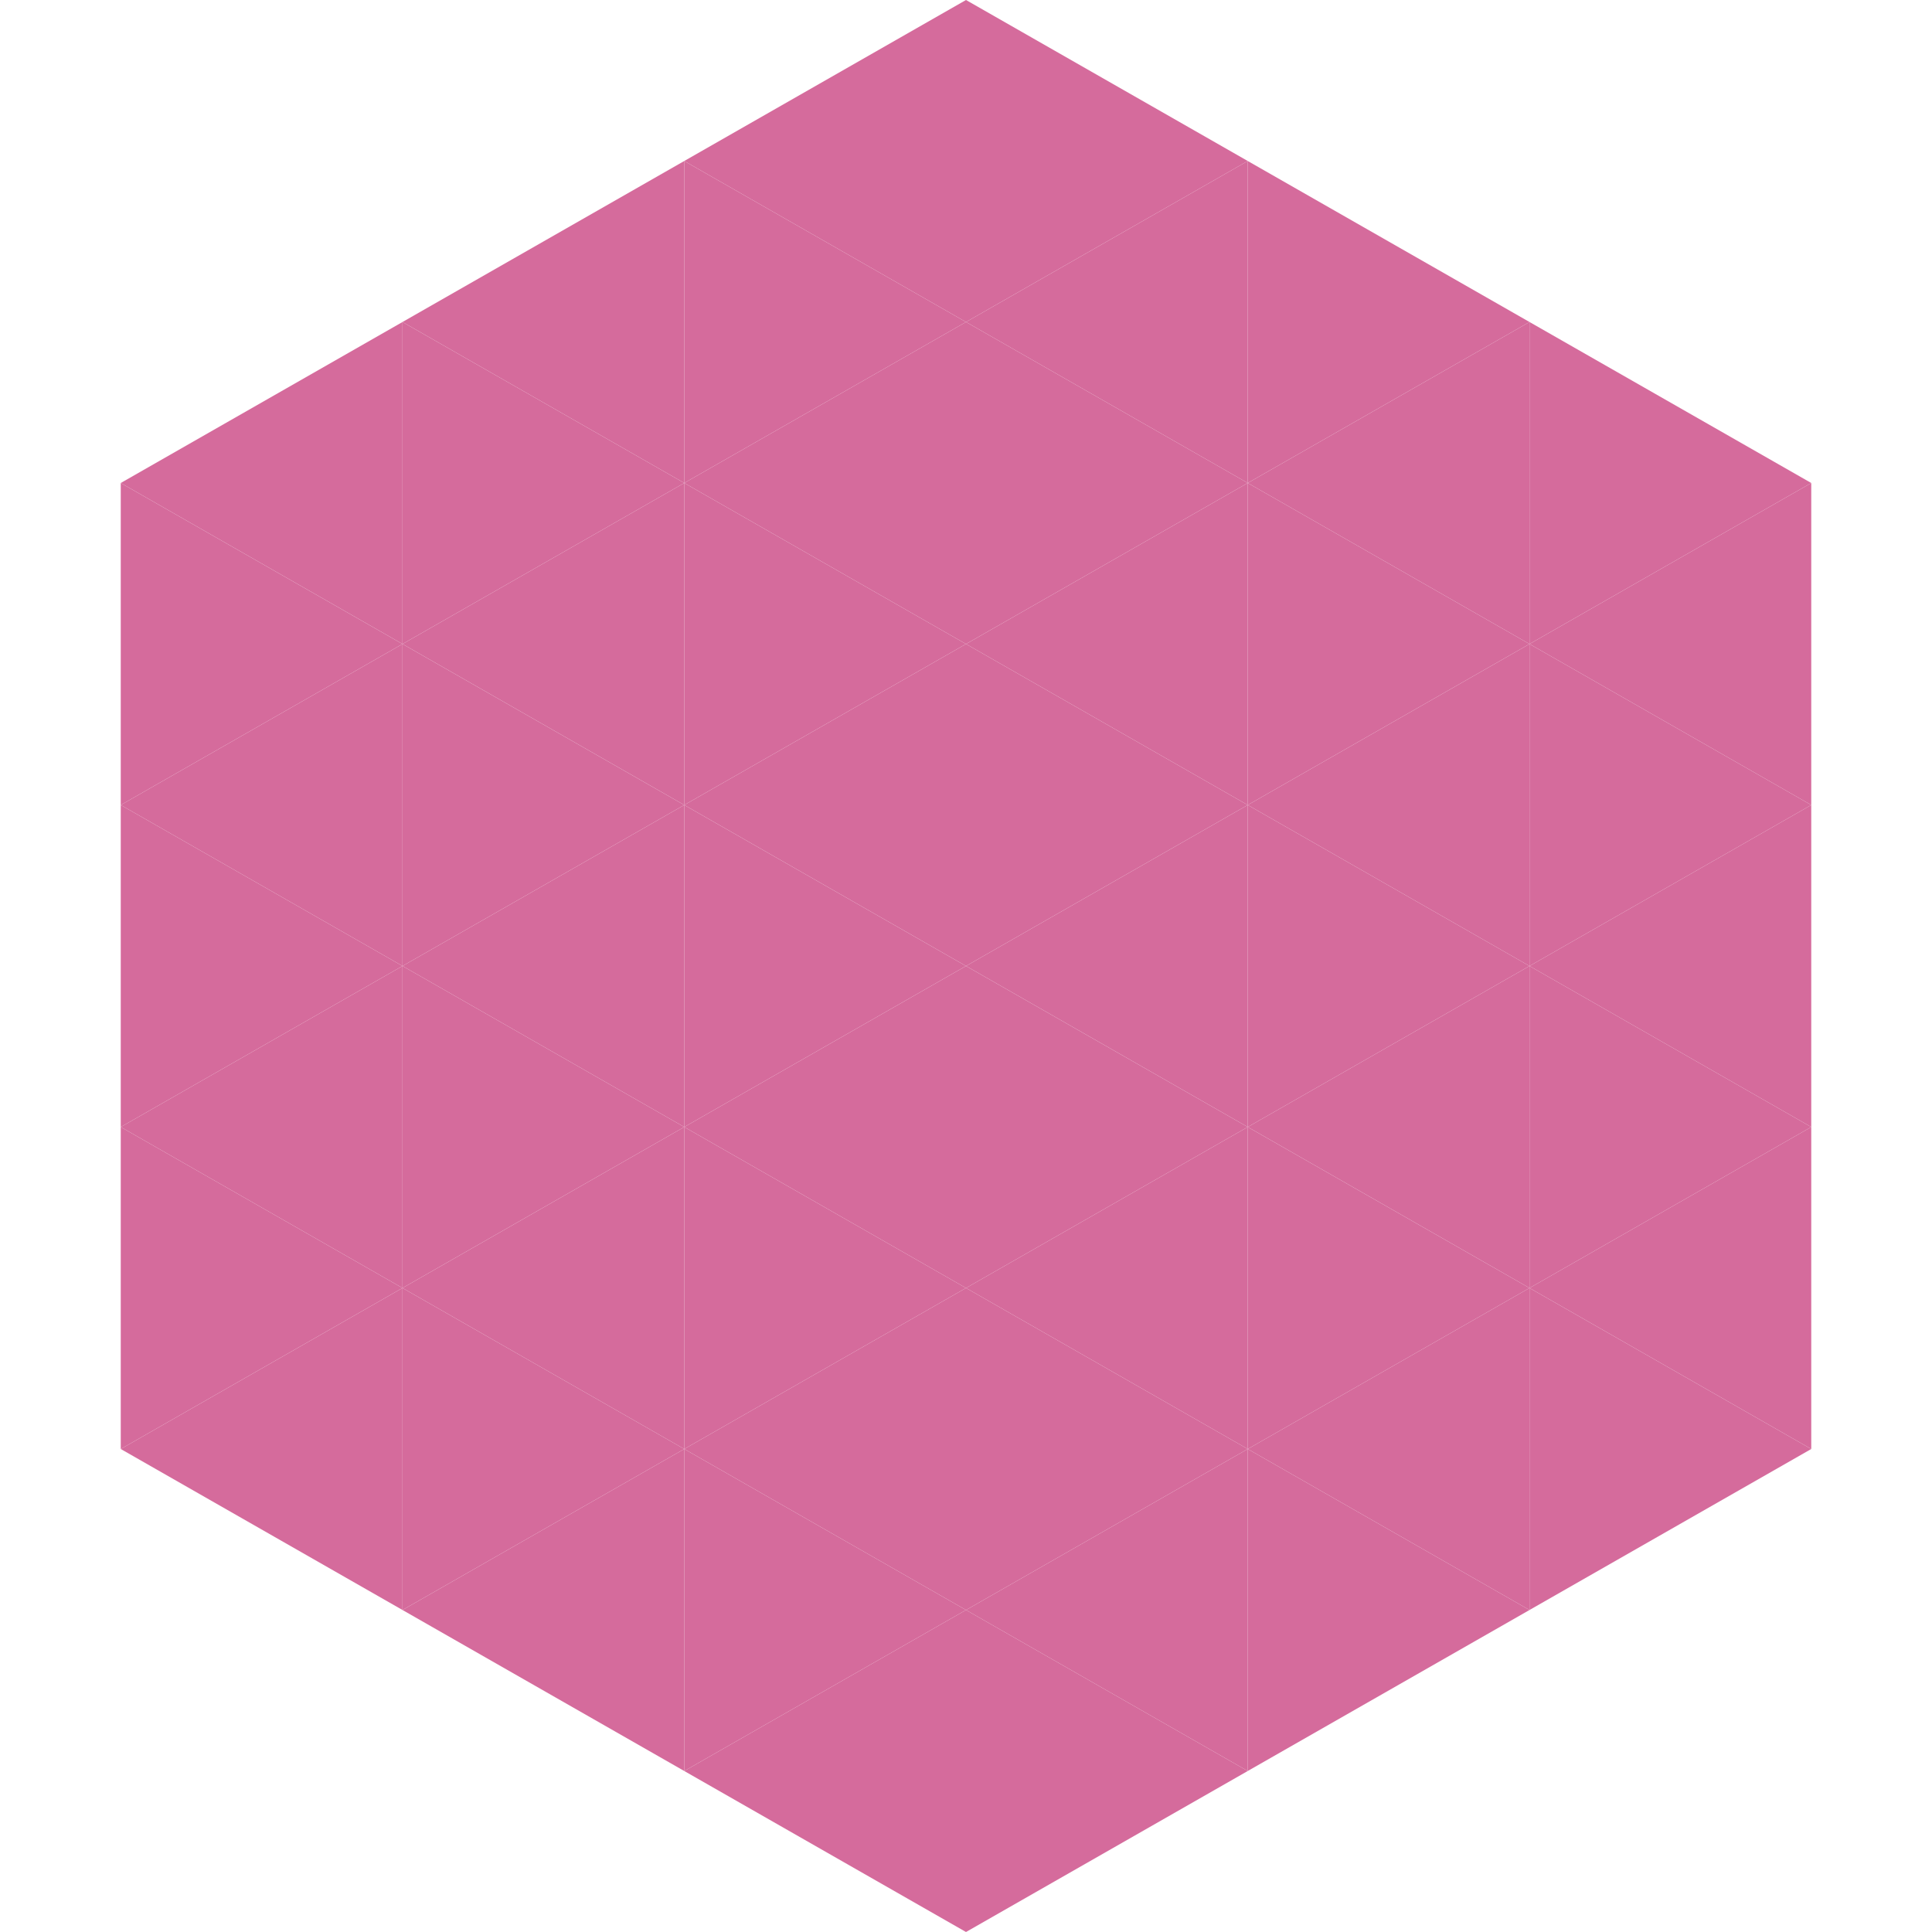 <?xml version="1.0"?>
<!-- Generated by SVGo -->
<svg width="240" height="240"
     xmlns="http://www.w3.org/2000/svg"
     xmlns:xlink="http://www.w3.org/1999/xlink">
<polygon points="50,40 15,60 50,80" style="fill:rgb(213,107,156)" />
<polygon points="190,40 225,60 190,80" style="fill:rgb(213,107,156)" />
<polygon points="15,60 50,80 15,100" style="fill:rgb(213,107,156)" />
<polygon points="225,60 190,80 225,100" style="fill:rgb(213,107,156)" />
<polygon points="50,80 15,100 50,120" style="fill:rgb(213,107,156)" />
<polygon points="190,80 225,100 190,120" style="fill:rgb(213,107,156)" />
<polygon points="15,100 50,120 15,140" style="fill:rgb(213,107,156)" />
<polygon points="225,100 190,120 225,140" style="fill:rgb(213,107,156)" />
<polygon points="50,120 15,140 50,160" style="fill:rgb(213,107,156)" />
<polygon points="190,120 225,140 190,160" style="fill:rgb(213,107,156)" />
<polygon points="15,140 50,160 15,180" style="fill:rgb(213,107,156)" />
<polygon points="225,140 190,160 225,180" style="fill:rgb(213,107,156)" />
<polygon points="50,160 15,180 50,200" style="fill:rgb(213,107,156)" />
<polygon points="190,160 225,180 190,200" style="fill:rgb(213,107,156)" />
<polygon points="15,180 50,200 15,220" style="fill:rgb(255,255,255); fill-opacity:0" />
<polygon points="225,180 190,200 225,220" style="fill:rgb(255,255,255); fill-opacity:0" />
<polygon points="50,0 85,20 50,40" style="fill:rgb(255,255,255); fill-opacity:0" />
<polygon points="190,0 155,20 190,40" style="fill:rgb(255,255,255); fill-opacity:0" />
<polygon points="85,20 50,40 85,60" style="fill:rgb(213,107,156)" />
<polygon points="155,20 190,40 155,60" style="fill:rgb(213,107,156)" />
<polygon points="50,40 85,60 50,80" style="fill:rgb(213,107,156)" />
<polygon points="190,40 155,60 190,80" style="fill:rgb(213,107,156)" />
<polygon points="85,60 50,80 85,100" style="fill:rgb(213,107,156)" />
<polygon points="155,60 190,80 155,100" style="fill:rgb(213,107,156)" />
<polygon points="50,80 85,100 50,120" style="fill:rgb(213,107,156)" />
<polygon points="190,80 155,100 190,120" style="fill:rgb(213,107,156)" />
<polygon points="85,100 50,120 85,140" style="fill:rgb(213,107,156)" />
<polygon points="155,100 190,120 155,140" style="fill:rgb(213,107,156)" />
<polygon points="50,120 85,140 50,160" style="fill:rgb(213,107,156)" />
<polygon points="190,120 155,140 190,160" style="fill:rgb(213,107,156)" />
<polygon points="85,140 50,160 85,180" style="fill:rgb(213,107,156)" />
<polygon points="155,140 190,160 155,180" style="fill:rgb(213,107,156)" />
<polygon points="50,160 85,180 50,200" style="fill:rgb(213,107,156)" />
<polygon points="190,160 155,180 190,200" style="fill:rgb(213,107,156)" />
<polygon points="85,180 50,200 85,220" style="fill:rgb(213,107,156)" />
<polygon points="155,180 190,200 155,220" style="fill:rgb(213,107,156)" />
<polygon points="120,0 85,20 120,40" style="fill:rgb(213,107,156)" />
<polygon points="120,0 155,20 120,40" style="fill:rgb(213,107,156)" />
<polygon points="85,20 120,40 85,60" style="fill:rgb(213,107,156)" />
<polygon points="155,20 120,40 155,60" style="fill:rgb(213,107,156)" />
<polygon points="120,40 85,60 120,80" style="fill:rgb(213,107,156)" />
<polygon points="120,40 155,60 120,80" style="fill:rgb(213,107,156)" />
<polygon points="85,60 120,80 85,100" style="fill:rgb(213,107,156)" />
<polygon points="155,60 120,80 155,100" style="fill:rgb(213,107,156)" />
<polygon points="120,80 85,100 120,120" style="fill:rgb(213,107,156)" />
<polygon points="120,80 155,100 120,120" style="fill:rgb(213,107,156)" />
<polygon points="85,100 120,120 85,140" style="fill:rgb(213,107,156)" />
<polygon points="155,100 120,120 155,140" style="fill:rgb(213,107,156)" />
<polygon points="120,120 85,140 120,160" style="fill:rgb(213,107,156)" />
<polygon points="120,120 155,140 120,160" style="fill:rgb(213,107,156)" />
<polygon points="85,140 120,160 85,180" style="fill:rgb(213,107,156)" />
<polygon points="155,140 120,160 155,180" style="fill:rgb(213,107,156)" />
<polygon points="120,160 85,180 120,200" style="fill:rgb(213,107,156)" />
<polygon points="120,160 155,180 120,200" style="fill:rgb(213,107,156)" />
<polygon points="85,180 120,200 85,220" style="fill:rgb(213,107,156)" />
<polygon points="155,180 120,200 155,220" style="fill:rgb(213,107,156)" />
<polygon points="120,200 85,220 120,240" style="fill:rgb(213,107,156)" />
<polygon points="120,200 155,220 120,240" style="fill:rgb(213,107,156)" />
<polygon points="85,220 120,240 85,260" style="fill:rgb(255,255,255); fill-opacity:0" />
<polygon points="155,220 120,240 155,260" style="fill:rgb(255,255,255); fill-opacity:0" />
</svg>
